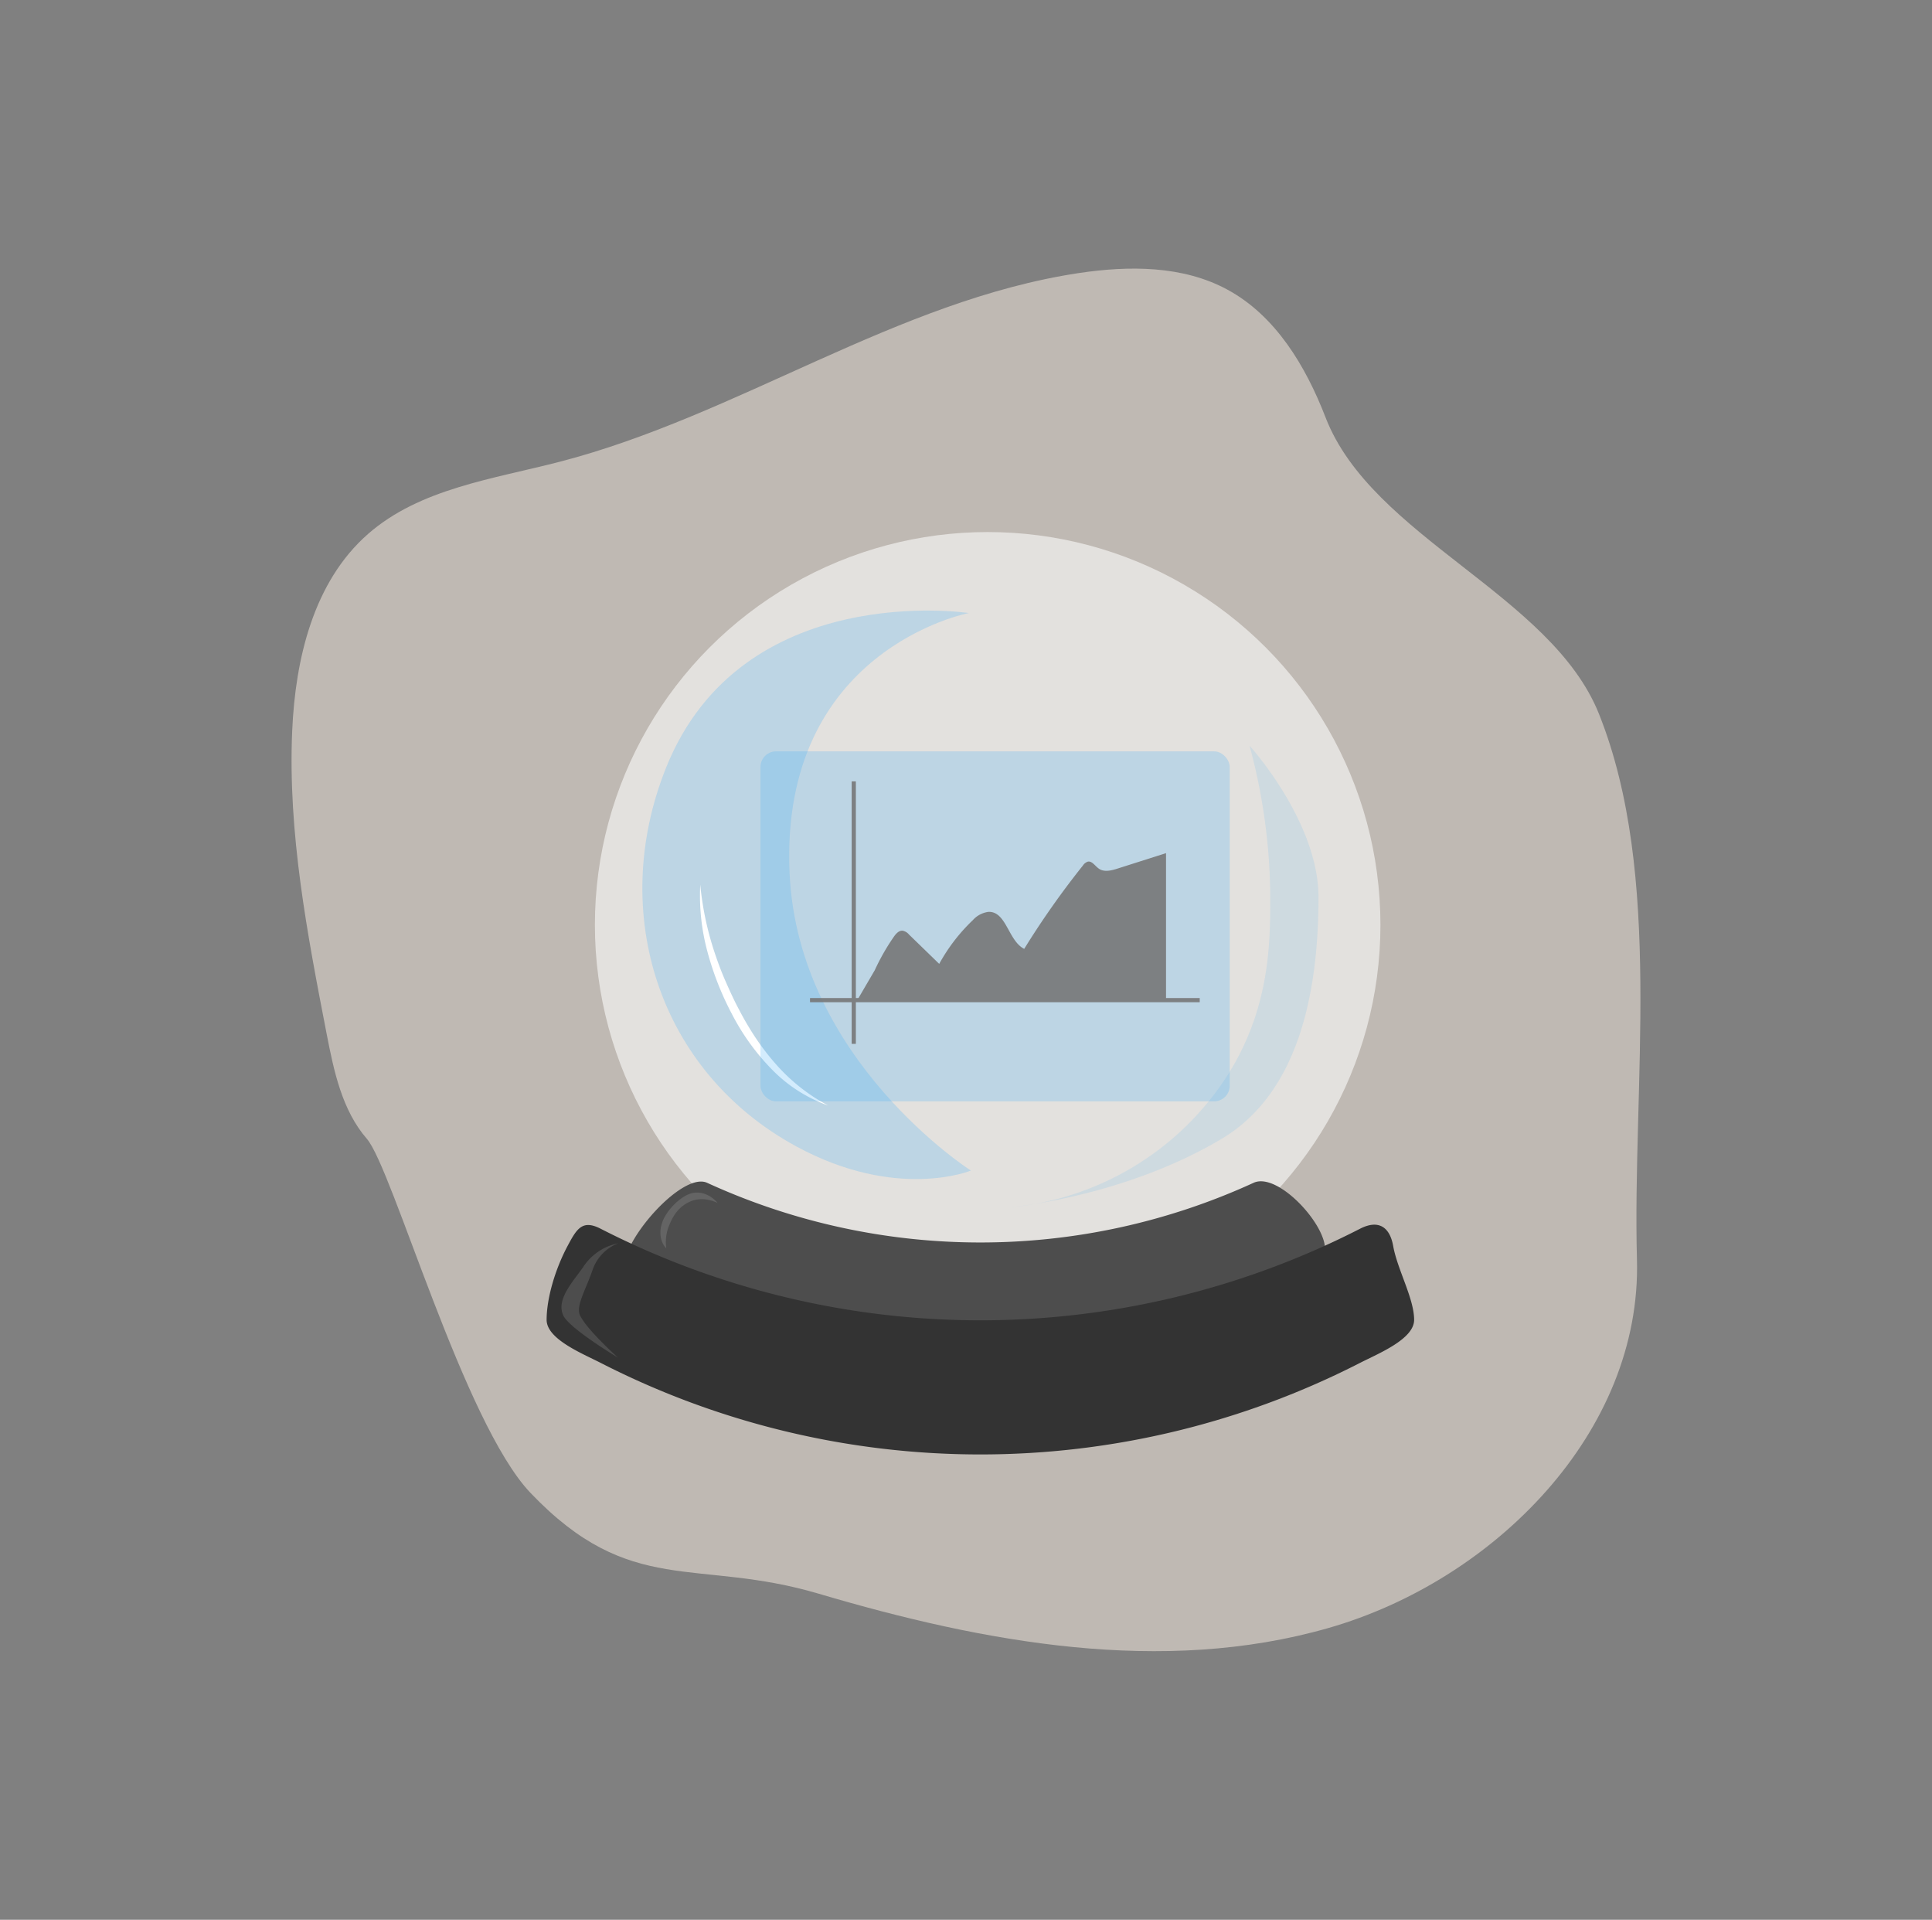 <svg id="Layer_1" data-name="Layer 1" xmlns="http://www.w3.org/2000/svg" viewBox="0 0 461 458"><rect x="0" y="0" width="461" height="458" fill="#808080" stroke="none"/><defs><style>.cls-1{fill:#d6cdc5;opacity:0.74;}.cls-11,.cls-2,.cls-5{fill:#fff;}.cls-2{opacity:0.57;}.cls-3,.cls-4{fill:#3fa9f5;}.cls-3{opacity:0.23;}.cls-11,.cls-4{opacity:0.13;}.cls-6{opacity:0.88;}.cls-7{fill:none;stroke:#757575;stroke-miterlimit:10;}.cls-8{fill:#757575;}.cls-9{fill:#4d4d4d;}.cls-10{fill:#333;}</style></defs><title>Artboard 11 copy 7</title><path class="cls-1" d="M87.54,271.69c-5.93-6.83-7.87-16.16-9.59-25-4.63-23.87-9.28-48-8.23-72.28.74-17.24,5.09-35.61,18.07-47,12.4-10.88,29.86-13.12,45.84-17.27,42.61-11.06,80.27-38.43,123.8-45,12-1.79,24.79-1.81,35.42,3.94,11.53,6.23,18.72,18.28,23.44,30.49,11.06,28.62,53.89,42.28,65.26,70.78,15.37,38.52,7.91,88.69,9.05,130.14,1.13,41.12-34.05,76.57-73.65,87.91s-82.1,3.49-121.58-8.19c-29.28-8.66-44.89,1-68.79-24.06C110.63,339.44,93.65,278.71,87.54,271.69Z"/><circle class="cls-2" cx="235.67" cy="220.65" r="93.72"/><path class="cls-3" d="M231.17,146.25s-54.22-8.23-72.28,37c-13.83,34.64-1.62,72.52,31.18,90.28,24,13,41.6,5.73,41.6,5.73S190.49,253,188.41,208.42C185.92,154.86,231.17,146.25,231.17,146.25Z"/><path class="cls-4" d="M240.61,288.06s27.32-2.29,51-16.44c18.1-10.84,23-34.53,23-57.55,0-18.09-16.45-36.17-16.45-36.17a140.24,140.24,0,0,1,4.94,36.17c0,13.15,0,34.53-19.74,54.26A69.35,69.35,0,0,1,240.61,288.06Z"/><path class="cls-5" d="M167.09,211.06a73.18,73.18,0,0,0,3.2,15.51c.82,2.5,1.72,5,2.77,7.38s2.14,4.81,3.39,7.11a69.58,69.58,0,0,0,4,6.75,57.71,57.71,0,0,0,4.81,6.2,44.12,44.12,0,0,0,12.35,9.73,35.1,35.1,0,0,1-13.48-8.66A54.72,54.72,0,0,1,174.69,242a71.1,71.1,0,0,1-5.9-15A51.17,51.17,0,0,1,167.09,211.06Z"/><rect class="cls-3" x="181.46" y="179.25" width="111.97" height="83.5" rx="3.73" ry="3.73"/><g class="cls-6"><line class="cls-7" x1="203.72" y1="186.41" x2="203.72" y2="249.03"/><line class="cls-7" x1="193.28" y1="238.6" x2="286.27" y2="238.6"/><path class="cls-8" d="M208.73,231.46a52,52,0,0,1,4.51-7.92c.52-.76,1.24-1.6,2.16-1.5a2.64,2.64,0,0,1,1.5.91l7.21,7a42.63,42.63,0,0,1,8-10.41,6,6,0,0,1,3.77-2c4.27-.12,4.69,6.9,8.51,8.83a201.61,201.61,0,0,1,14-19.88,2.23,2.23,0,0,1,1.18-.93c1-.2,1.7,1,2.55,1.61,1.31,1,3.14.5,4.68,0l11.43-3.64v35.29h-73.8Z"/></g><path class="cls-9" d="M314.43,300.87c-41.37,19-122.63,23-164,4-6.89-3.15,11.42-25.83,18.3-22.69a156.41,156.41,0,0,0,130.39,0C306,279,321.31,297.72,314.43,300.87Z"/><path class="cls-10" d="M324.56,325.12a198.8,198.8,0,0,1-181.27,0c-4.36-2.23-12.86-5.65-12.86-10.25,0-5.08,2-12,5-17.62,2.17-4.07,3.49-6.36,7.86-4.13a198.8,198.8,0,0,0,181.27,0c4.37-2.23,7.06-.41,7.87,4.13,1,5.62,5,12.54,5,17.62C337.43,319.47,328.93,322.89,324.56,325.12Z"/><path class="cls-11" d="M171.23,287s-2.27-3-5.84-2.41c-2.74.48-6.25,4-7.3,6.84-1.55,4.19.9,6.39.9,6.39a10.28,10.28,0,0,1,.47-4.94c.62-1.61,1.8-4.7,5.15-6.2S171.23,287,171.23,287Z"/><path class="cls-11" d="M147.55,296.6a13.06,13.06,0,0,0-8.12,5.27c-2.22,3.38-6.93,8-5,12,1.51,3.12,13,10,13,10s-7.35-6.6-9-10c-1.1-2.27,1.25-5.95,3-11A10.38,10.38,0,0,1,147.55,296.6Z"/></svg>